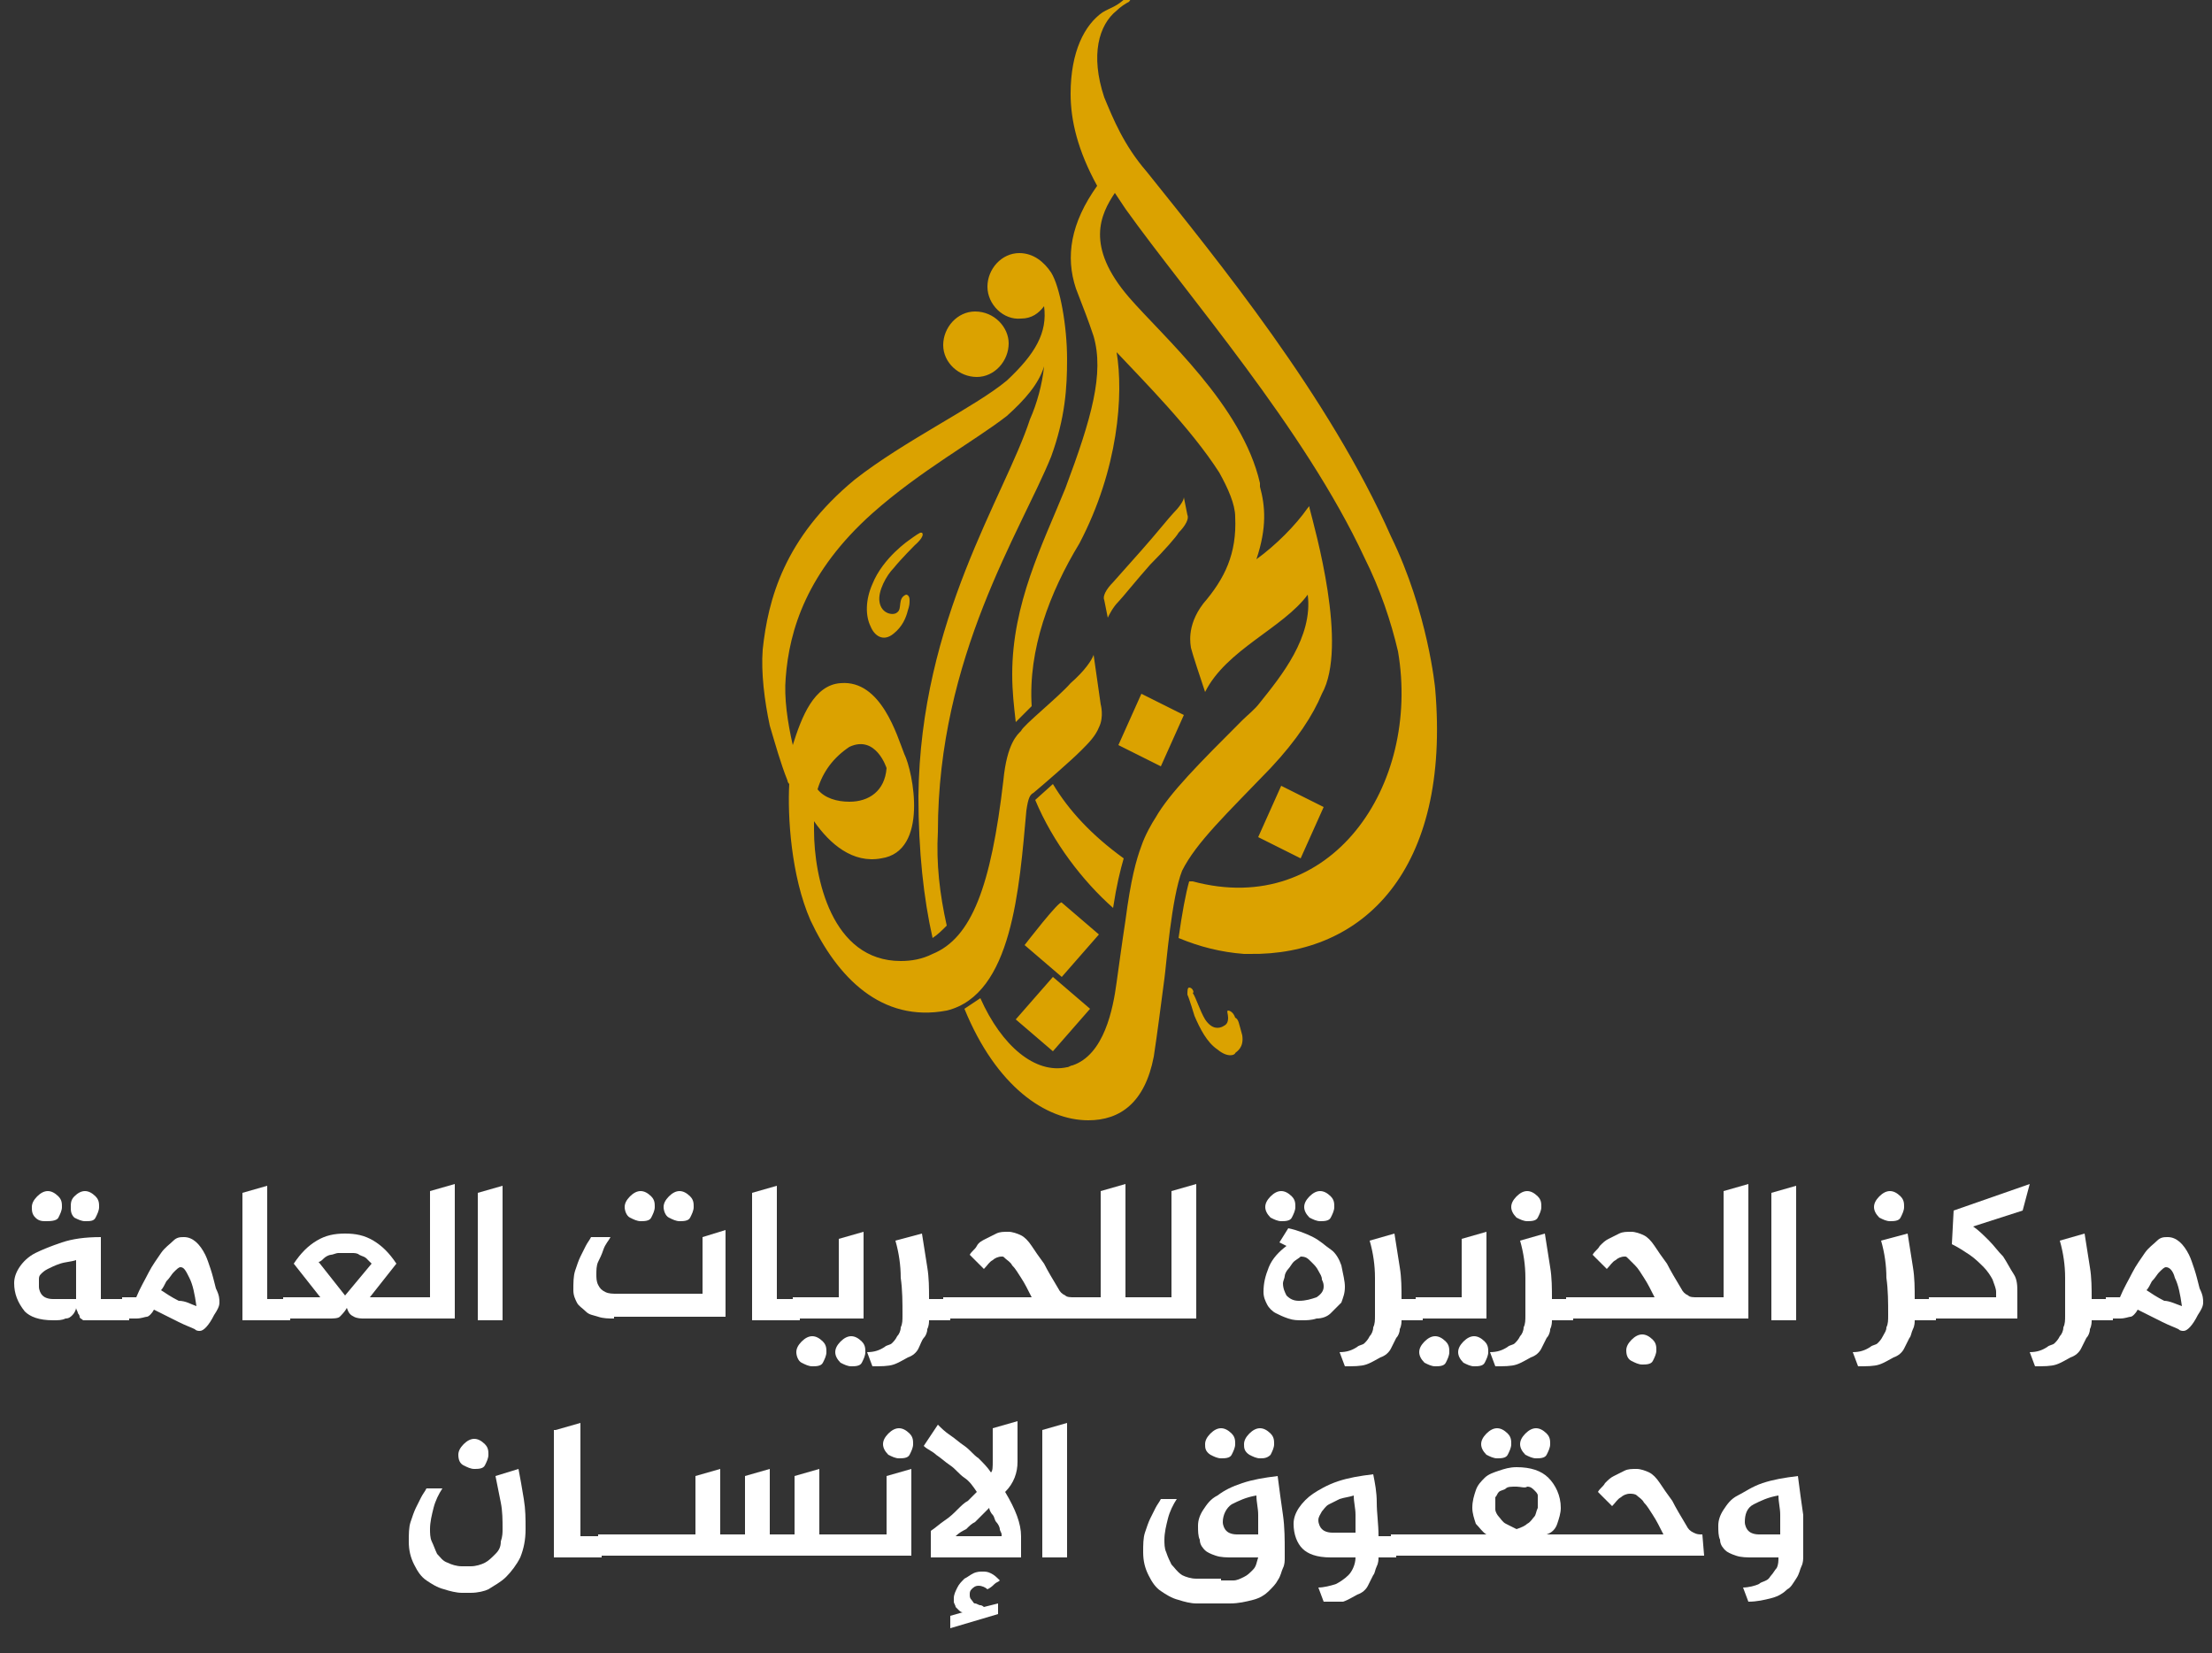 <?xml version="1.0" encoding="utf-8"?>
<!-- Generator: Adobe Illustrator 23.0.2, SVG Export Plug-In . SVG Version: 6.00 Build 0)  -->
<svg version="1.1" id="Layer_1" xmlns="http://www.w3.org/2000/svg" xmlns:xlink="http://www.w3.org/1999/xlink" x="0px" y="0px"
	 viewBox="0 0 125 93.4" style="enable-background:new 0 0 125 93.4;" xml:space="preserve">
<rect x="0" y="0" width="125" height="93.4" fill="#333333" stroke="none"/>
<style type="text/css">
	.st0{fill:#DBA200;}
	.st1{enable-background:new    ;}
	.st2{fill:#FFFFFF;}
</style>
<g>
	<path class="st0" d="M55.1,17.6c-1,0-1.8,0.9-1.8,1.9s0.9,1.8,1.9,1.8l0,0c1,0,1.8-0.9,1.8-1.9C57,18.5,56.2,17.6,55.1,17.6
		L55.1,17.6L55.1,17.6z M62.3,0.7c-1,0.7-1.8,2.2-1.8,4.6c0,1.5,0.4,3.2,1.5,5.2c-1.5,2.1-1.8,4-1.2,5.8c0.5,1.3,0.7,1.8,1,2.7
		c0.6,2.1-0.1,4.6-1.6,8.6c-1.3,3.2-3,6.5-3,10.5c0,1,0.1,1.8,0.2,2.7c0.2-0.2,0.5-0.5,0.9-0.9c-0.2-3.2,1-6.4,2.7-9.2
		c2.2-4.2,2.5-8.4,2.1-10.8c1.5,1.6,4.2,4.3,5.8,6.8c0.5,0.9,0.9,1.8,0.9,2.5c0.1,2.1-0.6,3.5-1.8,4.9c-1,1.3-0.7,2.4-0.7,2.5
		c0.1,0.4,0.5,1.6,0.8,2.5c1.2-2.4,4.4-3.6,5.8-5.5c0.3,2.4-1.5,4.6-2.7,6.1c-0.3,0.4-0.7,0.7-1,1c-2.4,2.4-4.1,4.1-4.9,5.5
		c-0.2,0.3-0.6,1-0.8,1.6c-0.3,0.8-0.6,1.9-0.9,4.2c-0.2,1.3-0.4,2.8-0.5,3.5c-0.2,1.5-0.7,4.1-2.5,4.7c-0.1,0-0.2,0.1-0.3,0.1l0,0
		c-1.8,0.4-3.7-1.2-4.9-3.9c-0.3,0.2-0.6,0.4-0.9,0.6c1.8,4.4,4.6,6.3,7,6.3c1.8,0,3.2-1,3.7-3.6c0.2-1.3,0.4-2.9,0.6-4.4
		c0.1-0.7,0.4-4.6,1-6.1c0.8-1.6,2.5-3.2,5-5.8c1.5-1.6,2.4-3,2.9-4.2c1.5-2.7-0.4-9.3-0.7-10.5v-0.1c0,0,0,0-0.1,0.1l0,0
		c-0.7,1-1.8,2.1-2.9,2.9c0.6-1.8,0.5-3,0.2-4.1l0,0c0-0.1,0-0.1,0-0.2l0,0c-1-4.4-5.5-8.3-7.4-10.5c-2.5-2.9-1.6-4.7-0.8-5.9
		c0.2,0.3,0.4,0.6,0.6,0.9c3.5,4.9,10.1,12.4,13.5,19.7c0.9,1.8,1.5,3.6,1.9,5.3c1.3,7.6-3.8,15.1-11.6,13l0,0c-0.1,0-0.1,0-0.2,0
		c-0.2,0.7-0.4,1.8-0.6,3.2c1.2,0.5,2.4,0.8,3.7,0.9l0,0c0.1,0,0.2,0,0.3,0c6.4,0.1,11.4-4.7,10.5-15c0,0-0.4-4.3-2.5-8.6
		c-3.5-7.9-9.8-15.6-13.8-20.6c-1.3-1.5-1.9-3-2.4-4.2c-0.8-2.4-0.3-4.1,0.7-4.9c0.2-0.2,0.5-0.4,0.7-0.5c0.1-0.1,0.1-0.2,0-0.3
		h-0.1C63.1,0.4,62.8,0.4,62.3,0.7L62.3,0.7z M57.6,14.3c-1,0-1.8,0.9-1.8,1.9s0.9,1.9,1.9,1.8c0.6,0,1-0.3,1.3-0.7l0,0
		c0.2,1.5-0.5,2.7-2.1,4.2c-1.8,1.5-5.8,3.4-8.6,5.6c-4,3.3-4.9,6.8-5.2,9.6c-0.1,1.3,0.1,2.9,0.4,4.3c0.3,1,0.6,2.1,1,3.1
		c0,0,0,0.1,0.1,0.2c-0.1,1.8,0.1,5.2,1.2,7.7c1.5,3.2,4,5.8,7.7,5.1c3.7-0.9,4.1-6.9,4.5-11.3c0.1-0.7,0.2-0.9,0.4-1
		c0.6-0.5,2.1-1.8,2.7-2.4c0.4-0.4,0.8-0.8,1-1.3c0.3-0.6,0.1-1.3,0.1-1.3L61.8,37c-0.1,0.3-0.5,0.9-1.3,1.6
		c-0.7,0.8-2.7,2.4-2.8,2.7c-0.2,0.2-0.8,0.7-1,2.8c-0.7,6-1.8,8.9-4,9.8c-0.6,0.3-1.2,0.4-1.8,0.4c-3.9,0-4.9-4.7-4.9-7.4
		c0-0.2,0-0.3,0-0.5c0.9,1.3,2.2,2.4,3.8,2.1c2.7-0.4,1.8-4.9,1.3-5.9c-0.4-1-1.3-4.2-3.6-4c-1.5,0.1-2.2,1.9-2.7,3.5
		c-0.3-1.3-0.5-2.7-0.4-3.8c0.2-2.7,1.2-6,4.9-9.3c2.7-2.4,5.8-4.1,7.6-5.5c1-0.9,1.8-1.8,2.1-2.8c-0.1,1-0.4,2.1-0.8,3
		C56.8,28,52,35,51.9,45c0,3.1,0.3,5.8,0.8,8c0.3-0.2,0.5-0.4,0.8-0.7c-0.4-1.8-0.6-3.5-0.5-5.3c0-9.9,4.7-17,6.4-21.2
		c0.8-2.2,0.9-3.9,0.9-5.5c0-1.9-0.4-4.1-0.9-4.9C59,14.8,58.4,14.3,57.6,14.3L57.6,14.3L57.6,14.3z M46.2,44.6
		c0.3-1,0.9-1.8,1.8-2.4c1.5-0.7,2.1,1.2,2.1,1.2c-0.1,1.3-1,1.9-2.1,1.9C47.3,45.3,46.6,45.1,46.2,44.6z M66.3,29
		c-0.2,0.2-1,1.2-1.8,2.1l-1.6,1.8c-0.4,0.4-0.6,0.8-0.5,1l0.2,1c0.1-0.2,0.3-0.6,0.6-0.9c0.2-0.2,1-1.2,1.8-2.1
		c0.8-0.8,1.5-1.6,1.6-1.8c0.4-0.4,0.6-0.8,0.5-1l-0.2-1C66.9,28.3,66.6,28.7,66.3,29z M51.4,30.5c0,0-1.5,1-2.1,2.5
		c-0.4,0.9-0.4,1.8-0.1,2.4c0.2,0.5,0.7,0.9,1.3,0.4c0.5-0.4,0.7-0.9,0.8-1.3c0.1-0.3,0.1-0.4,0.1-0.6c0-0.2-0.1-0.3-0.2-0.3
		c-0.5,0.2-0.2,0.8-0.5,1c-0.2,0.2-0.9,0.1-1-0.6c-0.1-0.6,0.4-1.5,0.8-1.9c0.4-0.5,1.2-1.3,1.2-1.3s0.6-0.5,0.4-0.7c0,0,0,0-0.1,0
		C51.8,30.2,51.4,30.5,51.4,30.5z M63.2,42.1l2.4,1.2l1.3-2.9l-2.4-1.2L63.2,42.1L63.2,42.1z M58.5,45.2c1,2.4,2.7,4.6,4.4,6.1
		c0.2-1.3,0.4-2.1,0.6-2.8c-1.8-1.3-3.1-2.7-4-4.2L58.5,45.2z M71.1,47.3l2.4,1.2l1.3-2.9l-2.4-1.2L71.1,47.3z M57.9,53.4l2.1,1.8
		l2.1-2.4L60,51C59.9,50.8,57.9,53.4,57.9,53.4z M57.4,57.6l2.1,1.8l2.1-2.4l-2.1-1.8L57.4,57.6z M67.2,55.8c-0.1,0-0.1,0.2-0.1,0.4
		c0.1,0.2,0.4,1.2,0.4,1.2c0.3,0.7,0.7,1.5,1.3,1.9c0.6,0.5,1,0.3,1,0.2c0.1-0.1,0.5-0.3,0.4-1c-0.2-0.7-0.2-0.9-0.4-1
		c-0.1-0.3-0.3-0.4-0.4-0.4c-0.1,0,0,0.2,0,0.4c0,0.3-0.1,0.4-0.3,0.5c-0.2,0.1-0.6,0.2-1-0.4c-0.3-0.5-0.5-1.2-0.7-1.5
		C67.5,56.1,67.4,55.8,67.2,55.8C67.2,55.8,67.2,55.8,67.2,55.8L67.2,55.8z"/>
	<g class="st1">
		<path class="st2" d="M0.8,72.5c0-0.3,0.1-0.6,0.3-0.9C1.3,71.3,1.6,71,2,70.8c0.4-0.2,0.9-0.4,1.5-0.6c0.6-0.2,1.3-0.3,2.2-0.3
			v3.5h1.6v1.2H4.7c-0.1-0.1-0.2-0.1-0.2-0.2s-0.1-0.2-0.1-0.2c0-0.1-0.1-0.2-0.1-0.3c0,0.1-0.1,0.3-0.2,0.4
			c-0.1,0.1-0.2,0.2-0.4,0.2c-0.2,0.1-0.4,0.1-0.7,0.1c-0.8,0-1.3-0.2-1.6-0.5C1,73.6,0.8,73.1,0.8,72.5z M1.8,68.2
			c0-0.2,0.1-0.4,0.3-0.6c0.2-0.2,0.4-0.3,0.6-0.3c0.2,0,0.4,0.1,0.6,0.3c0.2,0.2,0.2,0.4,0.2,0.6c0,0.2-0.1,0.4-0.2,0.6
			S2.8,69,2.6,69C2.4,69,2.2,69,2,68.8S1.8,68.4,1.8,68.2z M2.2,72.3v0.4c0,0.2,0.1,0.4,0.2,0.5c0.1,0.1,0.3,0.2,0.6,0.2h1.3v-2.2
			c-0.3,0.1-0.6,0.1-0.9,0.2c-0.3,0.1-0.5,0.2-0.7,0.3c-0.2,0.1-0.3,0.2-0.4,0.3S2.2,72.2,2.2,72.3z M4,68.2C4,68,4,67.8,4.2,67.6
			c0.2-0.2,0.4-0.3,0.6-0.3c0.2,0,0.4,0.1,0.6,0.3c0.2,0.2,0.2,0.4,0.2,0.6c0,0.2-0.1,0.4-0.2,0.6S5.1,69,4.8,69
			c-0.2,0-0.4-0.1-0.6-0.2C4,68.6,4,68.4,4,68.2z"/>
		<path class="st2" d="M12.4,73.6c0,0.2-0.1,0.4-0.3,0.7c-0.3,0.6-0.6,0.9-0.8,0.9c-0.1,0-0.2,0-0.3-0.1c-0.2-0.1-0.5-0.2-0.9-0.4
			c-0.4-0.2-0.8-0.4-1.4-0.7c-0.1,0.2-0.3,0.4-0.4,0.4c-0.1,0-0.3,0.1-0.6,0.1H6.9v-1.2h0.8c0.2-0.5,0.5-1,0.7-1.4
			c0.2-0.4,0.5-0.8,0.7-1.1c0.2-0.3,0.5-0.5,0.7-0.7c0.2-0.2,0.4-0.2,0.6-0.2c0.5,0,0.9,0.4,1.2,1c0.1,0.2,0.2,0.5,0.3,0.8
			c0.1,0.3,0.2,0.7,0.3,1.1C12.4,73.2,12.4,73.4,12.4,73.6z M11.1,73.8c-0.1-0.7-0.2-1.2-0.4-1.6s-0.3-0.6-0.5-0.6
			c-0.1,0-0.2,0.1-0.4,0.3c-0.1,0.1-0.2,0.3-0.4,0.5c-0.1,0.2-0.2,0.4-0.3,0.5c0.3,0.2,0.6,0.4,1,0.6C10.5,73.5,10.8,73.7,11.1,73.8
			z"/>
		<path class="st2" d="M13.7,67.4l1.4-0.4v6.4h1.3v1.2h-2.7V67.4z"/>
		<path class="st2" d="M20.6,74.5c-0.2,0-0.4,0-0.6-0.1s-0.3-0.2-0.4-0.5c-0.1,0.2-0.3,0.4-0.4,0.5s-0.4,0.1-0.6,0.1H16v-1.2h2.1
			l-1.5-1.9c0.4-0.6,0.8-1,1.3-1.3c0.5-0.3,1-0.4,1.6-0.4s1.1,0.1,1.6,0.4s0.9,0.7,1.3,1.3l-1.5,1.9h2.2v1.2H20.6z M21,71.4
			c-0.1-0.1-0.2-0.2-0.3-0.3c-0.1-0.1-0.2-0.1-0.4-0.2c-0.1-0.1-0.3-0.1-0.4-0.1c-0.1,0-0.3,0-0.4,0c-0.1,0-0.3,0-0.4,0
			c-0.1,0-0.3,0.1-0.4,0.1c-0.1,0-0.3,0.1-0.4,0.2c-0.1,0.1-0.2,0.2-0.3,0.2l1.5,1.9L21,71.4z"/>
		<path class="st2" d="M22.8,73.3h1.5v-6l1.4-0.4v7.6h-2.9V73.3z"/>
		<path class="st2" d="M28.4,67v7.6H27v-7.2L28.4,67z"/>
		<path class="st2" d="M34.7,74.5c-0.3,0-0.6,0-0.9-0.1c-0.3-0.1-0.5-0.1-0.7-0.3s-0.4-0.3-0.5-0.5c-0.1-0.2-0.2-0.4-0.2-0.7
			c0-0.4,0-0.8,0.1-1.1c0.1-0.3,0.2-0.6,0.3-0.8c0.1-0.2,0.2-0.4,0.3-0.6s0.2-0.3,0.3-0.5h1.1c-0.1,0.2-0.3,0.4-0.4,0.7
			s-0.2,0.5-0.3,0.7c-0.1,0.2-0.1,0.5-0.1,0.7c0,0.2,0,0.4,0.1,0.6c0.1,0.2,0.2,0.3,0.4,0.4c0.2,0.1,0.4,0.1,0.7,0.1h4.8v-3.2
			l1.3-0.4v4.9H34.7z M35.3,68.2c0-0.2,0.1-0.4,0.3-0.6c0.2-0.2,0.4-0.3,0.6-0.3c0.2,0,0.4,0.1,0.6,0.3c0.2,0.2,0.2,0.4,0.2,0.6
			c0,0.2-0.1,0.4-0.2,0.6S36.4,69,36.2,69c-0.2,0-0.4-0.1-0.6-0.2S35.3,68.4,35.3,68.2z M37.5,68.2c0-0.2,0.1-0.4,0.3-0.6
			c0.2-0.2,0.4-0.3,0.6-0.3c0.2,0,0.4,0.1,0.6,0.3c0.2,0.2,0.2,0.4,0.2,0.6c0,0.2-0.1,0.4-0.2,0.6S38.6,69,38.4,69
			c-0.2,0-0.4-0.1-0.6-0.2S37.5,68.4,37.5,68.2z"/>
		<path class="st2" d="M42.5,67.4l1.4-0.4v6.4h1.3v1.2h-2.7V67.4z"/>
		<path class="st2" d="M44.9,73.3h2.5v-3.3l1.4-0.4l0,4.9h-4V73.3z M45,76.4c0-0.2,0.1-0.4,0.3-0.6c0.2-0.2,0.4-0.3,0.6-0.3
			c0.2,0,0.4,0.1,0.6,0.3c0.2,0.2,0.2,0.4,0.2,0.6c0,0.2-0.1,0.4-0.2,0.6s-0.4,0.2-0.6,0.2c-0.2,0-0.4-0.1-0.6-0.2S45,76.6,45,76.4z
			 M47.2,76.4c0-0.2,0.1-0.4,0.3-0.6c0.2-0.2,0.4-0.3,0.6-0.3c0.2,0,0.4,0.1,0.6,0.3c0.2,0.2,0.2,0.4,0.2,0.6c0,0.2-0.1,0.4-0.2,0.6
			s-0.4,0.2-0.6,0.2c-0.2,0-0.4-0.1-0.6-0.2C47.3,76.8,47.2,76.6,47.2,76.4z"/>
		<path class="st2" d="M52.1,69.7c0.1,0.6,0.2,1.3,0.3,1.9c0.1,0.6,0.1,1.2,0.1,1.8h1.2v1.2h-1.2c0,0.1,0,0.3-0.1,0.5
			c0,0.2-0.1,0.4-0.2,0.5s-0.2,0.4-0.3,0.6c-0.1,0.2-0.3,0.4-0.6,0.5c-0.2,0.1-0.5,0.3-0.8,0.4c-0.3,0.1-0.7,0.1-1.2,0.1l-0.3-0.8
			c0.4,0,0.7-0.1,1-0.3c0.1-0.1,0.3-0.1,0.4-0.2c0.1-0.1,0.2-0.2,0.3-0.4c0.1-0.1,0.2-0.3,0.2-0.5c0.1-0.2,0.1-0.4,0.1-0.7
			c0-0.7,0-1.4-0.1-2.1c0-0.7-0.1-1.4-0.3-2.1L52.1,69.7z"/>
		<path class="st2" d="M61,74.5h-7.7l0-1.2h5c-0.2-0.4-0.4-0.8-0.6-1.1c-0.2-0.3-0.3-0.5-0.5-0.7c-0.1-0.2-0.3-0.3-0.4-0.4
			S56.7,71,56.6,71c-0.2,0-0.4,0.1-0.5,0.2c-0.2,0.1-0.3,0.3-0.5,0.5l-0.8-0.8c0.1-0.2,0.3-0.3,0.4-0.5s0.3-0.3,0.5-0.4
			c0.2-0.1,0.4-0.2,0.6-0.3c0.2-0.1,0.4-0.1,0.7-0.1c0.2,0,0.5,0.1,0.7,0.2c0.2,0.1,0.4,0.3,0.6,0.6c0.2,0.3,0.4,0.6,0.7,1
			c0.2,0.4,0.5,0.9,0.8,1.4c0.1,0.2,0.2,0.3,0.4,0.4c0.1,0.1,0.3,0.1,0.5,0.1H61V74.5z"/>
		<path class="st2" d="M65.1,73.3v1.2h-4.4v-1.2h1.5v-6l1.4-0.4v6.4H65.1z"/>
		<path class="st2" d="M64.7,73.3h1.5v-6l1.4-0.4v7.6h-2.9V73.3z"/>
		<path class="st2" d="M76,72.7c0,0.4-0.1,0.6-0.2,0.9c-0.2,0.2-0.4,0.4-0.6,0.6c-0.2,0.2-0.5,0.3-0.8,0.3c-0.3,0.1-0.6,0.1-0.8,0.1
			c-0.3,0-0.5,0-0.8-0.1c-0.3-0.1-0.5-0.2-0.7-0.3s-0.4-0.3-0.5-0.5c-0.1-0.2-0.2-0.4-0.2-0.7c0-0.5,0.1-0.9,0.3-1.4s0.6-0.9,1-1.2
			l-0.4-0.2l0.5-0.8c0.5,0.1,1,0.3,1.4,0.5c0.4,0.2,0.7,0.5,1,0.7s0.5,0.6,0.6,0.9C75.9,72,76,72.4,76,72.7z M71.5,68.2
			c0-0.2,0.1-0.4,0.3-0.6c0.2-0.2,0.4-0.3,0.6-0.3c0.2,0,0.4,0.1,0.6,0.3c0.2,0.2,0.2,0.4,0.2,0.6c0,0.2-0.1,0.4-0.2,0.6
			S72.6,69,72.4,69c-0.2,0-0.4-0.1-0.6-0.2C71.6,68.6,71.5,68.4,71.5,68.2z M74.8,72.7c0-0.1,0-0.2-0.1-0.4c0-0.2-0.1-0.3-0.2-0.5
			s-0.2-0.3-0.4-0.5c-0.2-0.2-0.3-0.3-0.6-0.3c-0.1,0.1-0.3,0.2-0.4,0.3c-0.1,0.1-0.2,0.3-0.3,0.4c-0.1,0.1-0.2,0.3-0.2,0.4
			s-0.1,0.3-0.1,0.4c0,0.3,0.1,0.5,0.2,0.7c0.2,0.2,0.4,0.3,0.7,0.3c0.4,0,0.7-0.1,1-0.2C74.7,73.1,74.8,72.9,74.8,72.7z M73.7,68.2
			c0-0.2,0.1-0.4,0.3-0.6c0.2-0.2,0.4-0.3,0.6-0.3c0.2,0,0.4,0.1,0.6,0.3c0.2,0.2,0.2,0.4,0.2,0.6c0,0.2-0.1,0.4-0.2,0.6
			S74.8,69,74.6,69c-0.2,0-0.4-0.1-0.6-0.2C73.8,68.6,73.7,68.4,73.7,68.2z"/>
		<path class="st2" d="M78.8,69.7c0.1,0.6,0.2,1.3,0.3,1.9c0.1,0.6,0.1,1.2,0.1,1.8h1.2v1.2h-1.2c0,0.1,0,0.3-0.1,0.5
			c0,0.2-0.1,0.4-0.2,0.5c-0.1,0.2-0.2,0.4-0.3,0.6c-0.1,0.2-0.3,0.4-0.6,0.5c-0.2,0.1-0.5,0.3-0.8,0.4c-0.3,0.1-0.7,0.1-1.2,0.1
			l-0.3-0.8c0.4,0,0.7-0.1,1-0.3c0.1-0.1,0.3-0.1,0.4-0.2c0.1-0.1,0.2-0.2,0.3-0.4c0.1-0.1,0.2-0.3,0.2-0.5c0.1-0.2,0.1-0.4,0.1-0.7
			c0-0.7,0-1.4,0-2.1s-0.1-1.4-0.3-2.1L78.8,69.7z"/>
		<path class="st2" d="M80.1,73.3h2.5v-3.3l1.4-0.4l0,4.9h-4V73.3z M80.2,76.4c0-0.2,0.1-0.4,0.3-0.6c0.2-0.2,0.4-0.3,0.6-0.3
			c0.2,0,0.4,0.1,0.6,0.3c0.2,0.2,0.2,0.4,0.2,0.6c0,0.2-0.1,0.4-0.2,0.6s-0.4,0.2-0.6,0.2c-0.2,0-0.4-0.1-0.6-0.2
			C80.3,76.8,80.2,76.6,80.2,76.4z M82.4,76.4c0-0.2,0.1-0.4,0.3-0.6c0.2-0.2,0.4-0.3,0.6-0.3c0.2,0,0.4,0.1,0.6,0.3
			c0.2,0.2,0.2,0.4,0.2,0.6c0,0.2-0.1,0.4-0.2,0.6s-0.4,0.2-0.6,0.2c-0.2,0-0.4-0.1-0.6-0.2C82.5,76.8,82.4,76.6,82.4,76.4z"/>
		<path class="st2" d="M87.3,69.7c0.1,0.6,0.2,1.3,0.3,1.9c0.1,0.6,0.1,1.2,0.1,1.8h1.2v1.2h-1.2c0,0.1,0,0.3-0.1,0.5
			c0,0.2-0.1,0.4-0.2,0.5c-0.1,0.2-0.2,0.4-0.3,0.6c-0.1,0.2-0.3,0.4-0.6,0.5c-0.2,0.1-0.5,0.3-0.8,0.4c-0.3,0.1-0.7,0.1-1.2,0.1
			l-0.3-0.8c0.4,0,0.7-0.1,1-0.3c0.1-0.1,0.3-0.1,0.4-0.2c0.1-0.1,0.2-0.2,0.3-0.4c0.1-0.1,0.2-0.3,0.2-0.5c0.1-0.2,0.1-0.4,0.1-0.7
			c0-0.7,0-1.4,0-2.1s-0.1-1.4-0.3-2.1L87.3,69.7z M85.4,68.2c0-0.2,0.1-0.4,0.3-0.6c0.2-0.2,0.4-0.3,0.6-0.3c0.2,0,0.4,0.1,0.6,0.3
			c0.2,0.2,0.2,0.4,0.2,0.6c0,0.2-0.1,0.4-0.2,0.6S86.5,69,86.3,69c-0.2,0-0.4-0.1-0.6-0.2C85.5,68.6,85.4,68.4,85.4,68.2z"/>
		<path class="st2" d="M96.2,74.5h-7.7l0-1.2h5c-0.2-0.4-0.4-0.8-0.6-1.1s-0.3-0.5-0.5-0.7s-0.3-0.3-0.4-0.4S91.9,71,91.8,71
			c-0.2,0-0.4,0.1-0.5,0.2c-0.2,0.1-0.3,0.3-0.5,0.5l-0.8-0.8c0.1-0.2,0.3-0.3,0.4-0.5c0.2-0.2,0.3-0.3,0.5-0.4
			c0.2-0.1,0.4-0.2,0.6-0.3c0.2-0.1,0.4-0.1,0.7-0.1c0.2,0,0.5,0.1,0.7,0.2c0.2,0.1,0.4,0.3,0.6,0.6c0.2,0.3,0.4,0.6,0.7,1
			c0.2,0.4,0.5,0.9,0.8,1.4c0.1,0.2,0.2,0.3,0.4,0.4c0.1,0.1,0.3,0.1,0.5,0.1h0.4V74.5z M91.9,76.3c0-0.2,0.1-0.4,0.3-0.6
			c0.2-0.2,0.4-0.3,0.6-0.3c0.2,0,0.4,0.1,0.6,0.3c0.2,0.2,0.2,0.4,0.2,0.6c0,0.2-0.1,0.4-0.2,0.6s-0.4,0.2-0.6,0.2
			c-0.2,0-0.4-0.1-0.6-0.2C92,76.8,91.9,76.6,91.9,76.3z"/>
		<path class="st2" d="M95.9,73.3h1.5v-6l1.4-0.4v7.6h-2.9V73.3z"/>
		<path class="st2" d="M101.5,67v7.6h-1.4v-7.2L101.5,67z"/>
		<path class="st2" d="M107.8,69.7c0.1,0.6,0.2,1.3,0.3,1.9c0.1,0.6,0.1,1.2,0.1,1.8h1.2v1.2h-1.2c0,0.1,0,0.3-0.1,0.5
			s-0.1,0.4-0.2,0.5c-0.1,0.2-0.2,0.4-0.3,0.6c-0.1,0.2-0.3,0.4-0.6,0.5c-0.2,0.1-0.5,0.3-0.8,0.4c-0.3,0.1-0.7,0.1-1.2,0.1
			l-0.3-0.8c0.4,0,0.7-0.1,1-0.3c0.1-0.1,0.3-0.1,0.4-0.2s0.2-0.2,0.3-0.4s0.2-0.3,0.2-0.5c0.1-0.2,0.1-0.4,0.1-0.7
			c0-0.7,0-1.4-0.1-2.1c0-0.7-0.1-1.4-0.3-2.1L107.8,69.7z M105.9,68.2c0-0.2,0.1-0.4,0.3-0.6c0.2-0.2,0.4-0.3,0.6-0.3
			c0.2,0,0.4,0.1,0.6,0.3c0.2,0.2,0.2,0.4,0.2,0.6c0,0.2-0.1,0.4-0.2,0.6S107,69,106.8,69c-0.2,0-0.4-0.1-0.6-0.2
			C106,68.6,105.9,68.4,105.9,68.2z"/>
		<path class="st2" d="M114.1,74.5H109v-1.2h3.8V73c0-0.2-0.1-0.4-0.2-0.7c-0.1-0.2-0.3-0.5-0.5-0.7s-0.5-0.5-0.8-0.7
			s-0.6-0.4-1-0.6l0.1-1.9l4.3-1.5l-0.4,1.5l-2.8,0.9c0.3,0.2,0.6,0.5,0.9,0.8c0.3,0.3,0.5,0.6,0.8,0.9c0.2,0.3,0.4,0.7,0.6,1
			c0.2,0.3,0.2,0.7,0.2,1v0.3V74.5z"/>
		<path class="st2" d="M117.8,69.7c0.1,0.6,0.2,1.3,0.3,1.9c0.1,0.6,0.1,1.2,0.1,1.8h1.2v1.2h-1.2c0,0.1,0,0.3-0.1,0.5
			c0,0.2-0.1,0.4-0.2,0.5c-0.1,0.2-0.2,0.4-0.3,0.6c-0.1,0.2-0.3,0.4-0.6,0.5c-0.2,0.1-0.5,0.3-0.8,0.4c-0.3,0.1-0.7,0.1-1.2,0.1
			l-0.3-0.8c0.4,0,0.7-0.1,1-0.3c0.1-0.1,0.3-0.1,0.4-0.2c0.1-0.1,0.2-0.2,0.3-0.4c0.1-0.1,0.2-0.3,0.2-0.5c0.1-0.2,0.1-0.4,0.1-0.7
			c0-0.7,0-1.4,0-2.1s-0.1-1.4-0.3-2.1L117.8,69.7z"/>
		<path class="st2" d="M124.5,73.6c0,0.2-0.1,0.4-0.3,0.7c-0.3,0.6-0.6,0.9-0.8,0.9c-0.1,0-0.2,0-0.3-0.1c-0.2-0.1-0.5-0.2-0.9-0.4
			c-0.4-0.2-0.8-0.4-1.4-0.7c-0.1,0.2-0.3,0.4-0.4,0.4c-0.1,0-0.3,0.1-0.6,0.1H119v-1.2h0.8c0.2-0.5,0.5-1,0.7-1.4
			c0.2-0.4,0.5-0.8,0.7-1.1c0.2-0.3,0.5-0.5,0.7-0.7s0.4-0.2,0.6-0.2c0.5,0,0.9,0.4,1.2,1c0.1,0.2,0.2,0.5,0.3,0.8
			c0.1,0.3,0.2,0.7,0.3,1.1C124.5,73.2,124.5,73.4,124.5,73.6z M123.3,73.8c-0.1-0.7-0.2-1.2-0.4-1.6c-0.1-0.4-0.3-0.6-0.5-0.6
			c-0.1,0-0.2,0.1-0.4,0.3c-0.1,0.1-0.2,0.3-0.4,0.5c-0.1,0.2-0.2,0.4-0.3,0.5c0.3,0.2,0.6,0.4,1,0.6
			C122.6,73.5,123,73.7,123.3,73.8z"/>
		<path class="st2" d="M26.1,90c-0.3,0-0.7-0.1-1-0.2c-0.4-0.1-0.7-0.3-1-0.5s-0.5-0.5-0.7-0.9c-0.2-0.4-0.3-0.8-0.3-1.3
			c0-0.4,0-0.8,0.1-1.1c0.1-0.3,0.2-0.6,0.3-0.8c0.1-0.2,0.2-0.4,0.3-0.6s0.2-0.3,0.3-0.5H25c-0.2,0.3-0.4,0.7-0.5,1.1
			c-0.1,0.4-0.2,0.8-0.2,1.2c0,0.2,0,0.5,0.1,0.7s0.2,0.5,0.3,0.7c0.2,0.2,0.3,0.4,0.6,0.5c0.2,0.1,0.5,0.2,0.8,0.2h0.5
			c0.3,0,0.6-0.1,0.8-0.2s0.4-0.3,0.6-0.5c0.2-0.2,0.3-0.4,0.3-0.7c0.1-0.3,0.1-0.5,0.1-0.7c0-0.5,0-1-0.1-1.5
			c-0.1-0.5-0.2-1-0.3-1.5l1.3-0.4c0.1,0.5,0.2,1.1,0.3,1.7c0.1,0.6,0.1,1.1,0.1,1.7c0,0.6-0.1,1.1-0.3,1.6
			c-0.2,0.4-0.5,0.8-0.8,1.1c-0.3,0.3-0.7,0.5-1,0.7C27.4,89.9,27,90,26.6,90H26.1z M25.9,82.2c0-0.2,0.1-0.4,0.3-0.6
			c0.2-0.2,0.4-0.3,0.6-0.3c0.2,0,0.4,0.1,0.6,0.3c0.2,0.2,0.2,0.4,0.2,0.6c0,0.2-0.1,0.4-0.2,0.6s-0.4,0.2-0.6,0.2
			c-0.2,0-0.4-0.1-0.6-0.2C26,82.7,25.9,82.5,25.9,82.2z"/>
		<path class="st2" d="M31.4,80.8l1.4-0.4v6.4H34v1.2h-2.7V80.8z"/>
		<path class="st2" d="M33.8,86.7h4v1.2h-4V86.7z"/>
		<path class="st2" d="M37.5,86.7h1.8v-3.3l1.4-0.4v3.7h1.4v-3.3l1.4-0.4v3.7h1.4v-3.3l1.4-0.4v3.7H48v1.2H37.5V86.7z"/>
		<path class="st2" d="M47.6,86.7h2.5v-3.3l1.4-0.4l0,4.9h-4V86.7z M49.9,81.6c0-0.2,0.1-0.4,0.3-0.6c0.2-0.2,0.4-0.3,0.6-0.3
			c0.2,0,0.4,0.1,0.6,0.3c0.2,0.2,0.2,0.4,0.2,0.6c0,0.2-0.1,0.4-0.2,0.6s-0.4,0.2-0.6,0.2c-0.2,0-0.4-0.1-0.6-0.2
			C50,82,49.9,81.8,49.9,81.6z"/>
		<path class="st2" d="M53,80.5c0.2,0.2,0.4,0.4,0.7,0.6c0.3,0.2,0.5,0.4,0.8,0.6c0.3,0.2,0.5,0.5,0.8,0.7c0.3,0.3,0.5,0.5,0.7,0.8
			c0.1-0.1,0.1-0.3,0.1-0.7v-1.8l1.4-0.4v2.3c0,0.6-0.2,1.2-0.7,1.7c0.6,1,0.9,1.8,0.9,2.5v1.2h-5.1v-1.5c0.3-0.2,0.5-0.4,0.8-0.6
			s0.5-0.4,0.7-0.6c0.2-0.2,0.4-0.4,0.6-0.5c0.2-0.2,0.3-0.3,0.5-0.5c-0.2-0.3-0.4-0.6-0.7-0.8c-0.3-0.2-0.5-0.5-0.8-0.7
			c-0.3-0.2-0.5-0.4-0.8-0.6c-0.2-0.2-0.5-0.3-0.7-0.5L53,80.5z M56.4,91.2L53.7,92v-0.7l0.7-0.2c-0.1,0-0.2-0.1-0.2-0.1
			c-0.1-0.1-0.1-0.1-0.2-0.2c0-0.1-0.1-0.2-0.1-0.3c0-0.1,0-0.2,0-0.2c0-0.2,0.1-0.4,0.2-0.6c0.1-0.2,0.2-0.3,0.4-0.5
			c0.2-0.1,0.3-0.2,0.5-0.3c0.2-0.1,0.4-0.1,0.5-0.1c0.2,0,0.3,0,0.5,0.1c0.2,0.1,0.3,0.2,0.5,0.4c-0.1,0.1-0.2,0.1-0.3,0.2
			c-0.1,0.1-0.2,0.2-0.4,0.3c-0.1-0.1-0.3-0.2-0.5-0.2c-0.2,0-0.3,0.1-0.4,0.2c-0.1,0.1-0.1,0.2-0.1,0.3c0,0.1,0,0.2,0.1,0.3
			s0.1,0.2,0.2,0.2s0.2,0.1,0.3,0.1c0.1,0,0.2,0.1,0.2,0.1l0.8-0.2V91.2z M56.6,86.7c0-0.1-0.1-0.2-0.1-0.3s-0.1-0.3-0.2-0.4
			c-0.1-0.1-0.1-0.3-0.2-0.4c-0.1-0.1-0.2-0.3-0.2-0.4c-0.2,0.2-0.3,0.3-0.4,0.4c-0.1,0.1-0.3,0.3-0.4,0.4c-0.2,0.1-0.3,0.2-0.5,0.4
			c-0.2,0.1-0.4,0.2-0.6,0.4H56.6z"/>
		<path class="st2" d="M60.3,80.4v7.6h-1.4v-7.2L60.3,80.4z"/>
		<path class="st2" d="M69,89.3c0.2,0,0.5,0,0.7,0c0.2,0,0.4-0.1,0.6-0.2s0.3-0.2,0.5-0.4s0.2-0.4,0.3-0.7h-1.4c-0.4,0-0.7,0-1-0.1
			s-0.5-0.2-0.6-0.3s-0.3-0.3-0.3-0.6c-0.1-0.2-0.1-0.5-0.1-0.8c0-0.3,0.1-0.6,0.3-0.9c0.2-0.3,0.4-0.6,0.8-0.8
			c0.4-0.3,0.8-0.5,1.4-0.7s1.2-0.3,2-0.4c0.1,0.8,0.2,1.5,0.3,2.2c0.1,0.7,0.1,1.4,0.1,2.1c0,0.1,0,0.2,0,0.3c0,0.2,0,0.4-0.1,0.6
			c-0.1,0.2-0.1,0.4-0.3,0.7c-0.1,0.2-0.3,0.4-0.5,0.6c-0.2,0.2-0.5,0.4-0.9,0.5c-0.4,0.1-0.8,0.2-1.3,0.2h-1.9
			c-0.3,0-0.7-0.1-1-0.2c-0.4-0.1-0.7-0.3-1-0.5s-0.5-0.5-0.7-0.9c-0.2-0.4-0.3-0.8-0.3-1.3c0-0.4,0-0.8,0.1-1.1
			c0.1-0.3,0.2-0.6,0.3-0.8c0.1-0.2,0.2-0.4,0.3-0.6s0.2-0.3,0.3-0.5h0.9c-0.2,0.3-0.4,0.7-0.5,1.1c-0.1,0.4-0.2,0.8-0.2,1.2
			c0,0.2,0,0.5,0.1,0.7c0.1,0.3,0.2,0.5,0.3,0.7c0.2,0.2,0.3,0.4,0.6,0.6c0.2,0.1,0.5,0.2,0.8,0.2H69z M68.1,81.6
			c0-0.2,0.1-0.4,0.3-0.6c0.2-0.2,0.4-0.3,0.6-0.3c0.2,0,0.4,0.1,0.6,0.3c0.2,0.2,0.2,0.4,0.2,0.6c0,0.2-0.1,0.4-0.2,0.6
			s-0.4,0.2-0.6,0.2c-0.2,0-0.4-0.1-0.6-0.2C68.1,82,68.1,81.8,68.1,81.6z M71.1,86.7c0-0.4,0-0.7,0-1.1c0-0.4-0.1-0.7-0.1-1.1
			c-0.6,0.1-1,0.3-1.4,0.5c-0.3,0.2-0.5,0.6-0.5,1c0,0.2,0.1,0.4,0.2,0.5c0.1,0.1,0.3,0.2,0.6,0.2H71.1z M70.3,81.6
			c0-0.2,0.1-0.4,0.3-0.6c0.2-0.2,0.4-0.3,0.6-0.3c0.2,0,0.4,0.1,0.6,0.3c0.2,0.2,0.2,0.4,0.2,0.6c0,0.2-0.1,0.4-0.2,0.6
			c-0.2,0.2-0.4,0.2-0.6,0.2c-0.2,0-0.4-0.1-0.6-0.2C70.3,82,70.3,81.8,70.3,81.6z"/>
		<path class="st2" d="M74.8,90.5l-0.3-0.8c0.3,0,0.7-0.1,1-0.2c0.2-0.1,0.5-0.3,0.7-0.5s0.4-0.6,0.4-1h-1.4c-0.8,0-1.3-0.2-1.6-0.5
			c-0.3-0.3-0.5-0.8-0.5-1.4c0-0.3,0.1-0.6,0.3-0.9s0.5-0.6,0.8-0.8s0.8-0.5,1.4-0.7c0.6-0.2,1.2-0.3,2-0.4c0.1,0.5,0.2,1,0.2,1.6
			c0,0.6,0.1,1.2,0.1,1.9h1v1.2h-1c0,0.1,0,0.3-0.1,0.5s-0.1,0.4-0.2,0.5c-0.1,0.2-0.2,0.4-0.3,0.6c-0.1,0.2-0.3,0.4-0.6,0.5
			c-0.2,0.1-0.5,0.3-0.8,0.4C75.7,90.5,75.3,90.5,74.8,90.5z M76.6,86.7c0-0.4,0-0.7,0-1.1c0-0.4-0.1-0.7-0.1-1.1
			c-0.3,0.1-0.5,0.1-0.8,0.2c-0.2,0.1-0.4,0.2-0.6,0.3c-0.2,0.1-0.3,0.3-0.4,0.4c-0.1,0.2-0.2,0.3-0.2,0.5c0,0.2,0.1,0.4,0.2,0.5
			c0.1,0.1,0.3,0.2,0.6,0.2H76.6z"/>
		<path class="st2" d="M78.6,86.7h4v1.2h-4V86.7z"/>
		<path class="st2" d="M82.4,87.9v-1.2H84c-0.2-0.1-0.4-0.4-0.6-0.6c-0.1-0.3-0.2-0.6-0.2-0.9c0-0.4,0.1-0.7,0.2-1
			c0.1-0.3,0.3-0.5,0.5-0.7c0.2-0.2,0.5-0.3,0.8-0.4c0.3-0.1,0.6-0.2,1-0.2c0.8,0,1.4,0.2,1.8,0.6s0.7,1,0.7,1.7
			c0,0.3-0.1,0.6-0.2,0.9s-0.3,0.5-0.6,0.6h2v1.2h-2.9h-1.6H82.4z M83.7,81.6c0-0.2,0.1-0.4,0.3-0.6c0.2-0.2,0.4-0.3,0.6-0.3
			c0.2,0,0.4,0.1,0.6,0.3c0.2,0.2,0.2,0.4,0.2,0.6c0,0.2-0.1,0.4-0.2,0.6s-0.4,0.2-0.6,0.2c-0.2,0-0.4-0.1-0.6-0.2
			C83.8,82,83.7,81.8,83.7,81.6z M85.7,84c-0.3,0-0.5,0-0.6,0.1s-0.3,0.1-0.4,0.2c-0.1,0.1-0.1,0.2-0.2,0.3c0,0.1,0,0.2,0,0.3
			c0,0.1,0,0.2,0,0.4c0,0.1,0.1,0.3,0.2,0.4c0.1,0.1,0.2,0.3,0.4,0.4c0.2,0.1,0.4,0.2,0.6,0.3c0.3-0.1,0.5-0.2,0.6-0.3
			c0.2-0.1,0.3-0.3,0.4-0.4c0.1-0.1,0.1-0.3,0.2-0.5c0-0.2,0-0.3,0-0.4c0-0.1,0-0.2,0-0.3c0-0.1-0.1-0.2-0.2-0.3s-0.2-0.2-0.4-0.2
			C86.2,84.1,85.9,84,85.7,84z M85.9,81.6c0-0.2,0.1-0.4,0.3-0.6c0.2-0.2,0.4-0.3,0.6-0.3c0.2,0,0.4,0.1,0.6,0.3
			c0.2,0.2,0.2,0.4,0.2,0.6c0,0.2-0.1,0.4-0.2,0.6s-0.4,0.2-0.6,0.2c-0.2,0-0.4-0.1-0.6-0.2C86,82,85.9,81.8,85.9,81.6z"/>
		<path class="st2" d="M96.3,87.9H89l0-1.2h5c-0.2-0.4-0.4-0.8-0.6-1.1s-0.3-0.5-0.5-0.7c-0.1-0.2-0.3-0.3-0.4-0.4
			c-0.1-0.1-0.3-0.1-0.4-0.1c-0.2,0-0.4,0.1-0.5,0.2c-0.2,0.1-0.3,0.3-0.5,0.5l-0.8-0.8c0.1-0.2,0.3-0.3,0.4-0.5
			c0.2-0.2,0.3-0.3,0.5-0.4c0.2-0.1,0.4-0.2,0.6-0.3c0.2-0.1,0.4-0.1,0.7-0.1c0.2,0,0.5,0.1,0.7,0.2c0.2,0.1,0.4,0.3,0.6,0.6
			c0.2,0.3,0.4,0.6,0.7,1c0.2,0.4,0.5,0.9,0.8,1.4c0.1,0.2,0.2,0.3,0.4,0.4s0.3,0.1,0.5,0.1L96.3,87.9z"/>
		<path class="st2" d="M101.9,87.6c0,0.1,0,0.2,0,0.3c0,0.2,0,0.4-0.1,0.6c-0.1,0.2-0.1,0.4-0.3,0.7s-0.3,0.5-0.5,0.6
			c-0.2,0.2-0.5,0.4-0.9,0.5c-0.4,0.1-0.8,0.2-1.3,0.2l-0.3-0.8c0.3,0,0.7-0.1,0.9-0.2c0.1-0.1,0.2-0.1,0.4-0.2s0.2-0.2,0.3-0.3
			s0.2-0.3,0.3-0.4c0.1-0.2,0.1-0.4,0.1-0.6h-1.4c-0.4,0-0.7,0-1-0.1s-0.5-0.2-0.6-0.3s-0.3-0.3-0.3-0.6c-0.1-0.2-0.1-0.5-0.1-0.8
			c0-0.3,0.1-0.6,0.3-0.9c0.2-0.3,0.4-0.6,0.8-0.8s0.8-0.5,1.4-0.7c0.6-0.2,1.2-0.3,2-0.4c0.1,0.8,0.2,1.5,0.3,2.2
			C101.9,86.2,101.9,86.9,101.9,87.6z M100.6,86.7c0-0.4,0-0.7,0-1.1c0-0.4-0.1-0.7-0.1-1.1c-0.6,0.1-1,0.3-1.4,0.5
			c-0.4,0.2-0.5,0.6-0.5,1c0,0.2,0.1,0.4,0.2,0.5c0.1,0.1,0.3,0.2,0.6,0.2H100.6z"/>
	</g>
</g>
</svg>
